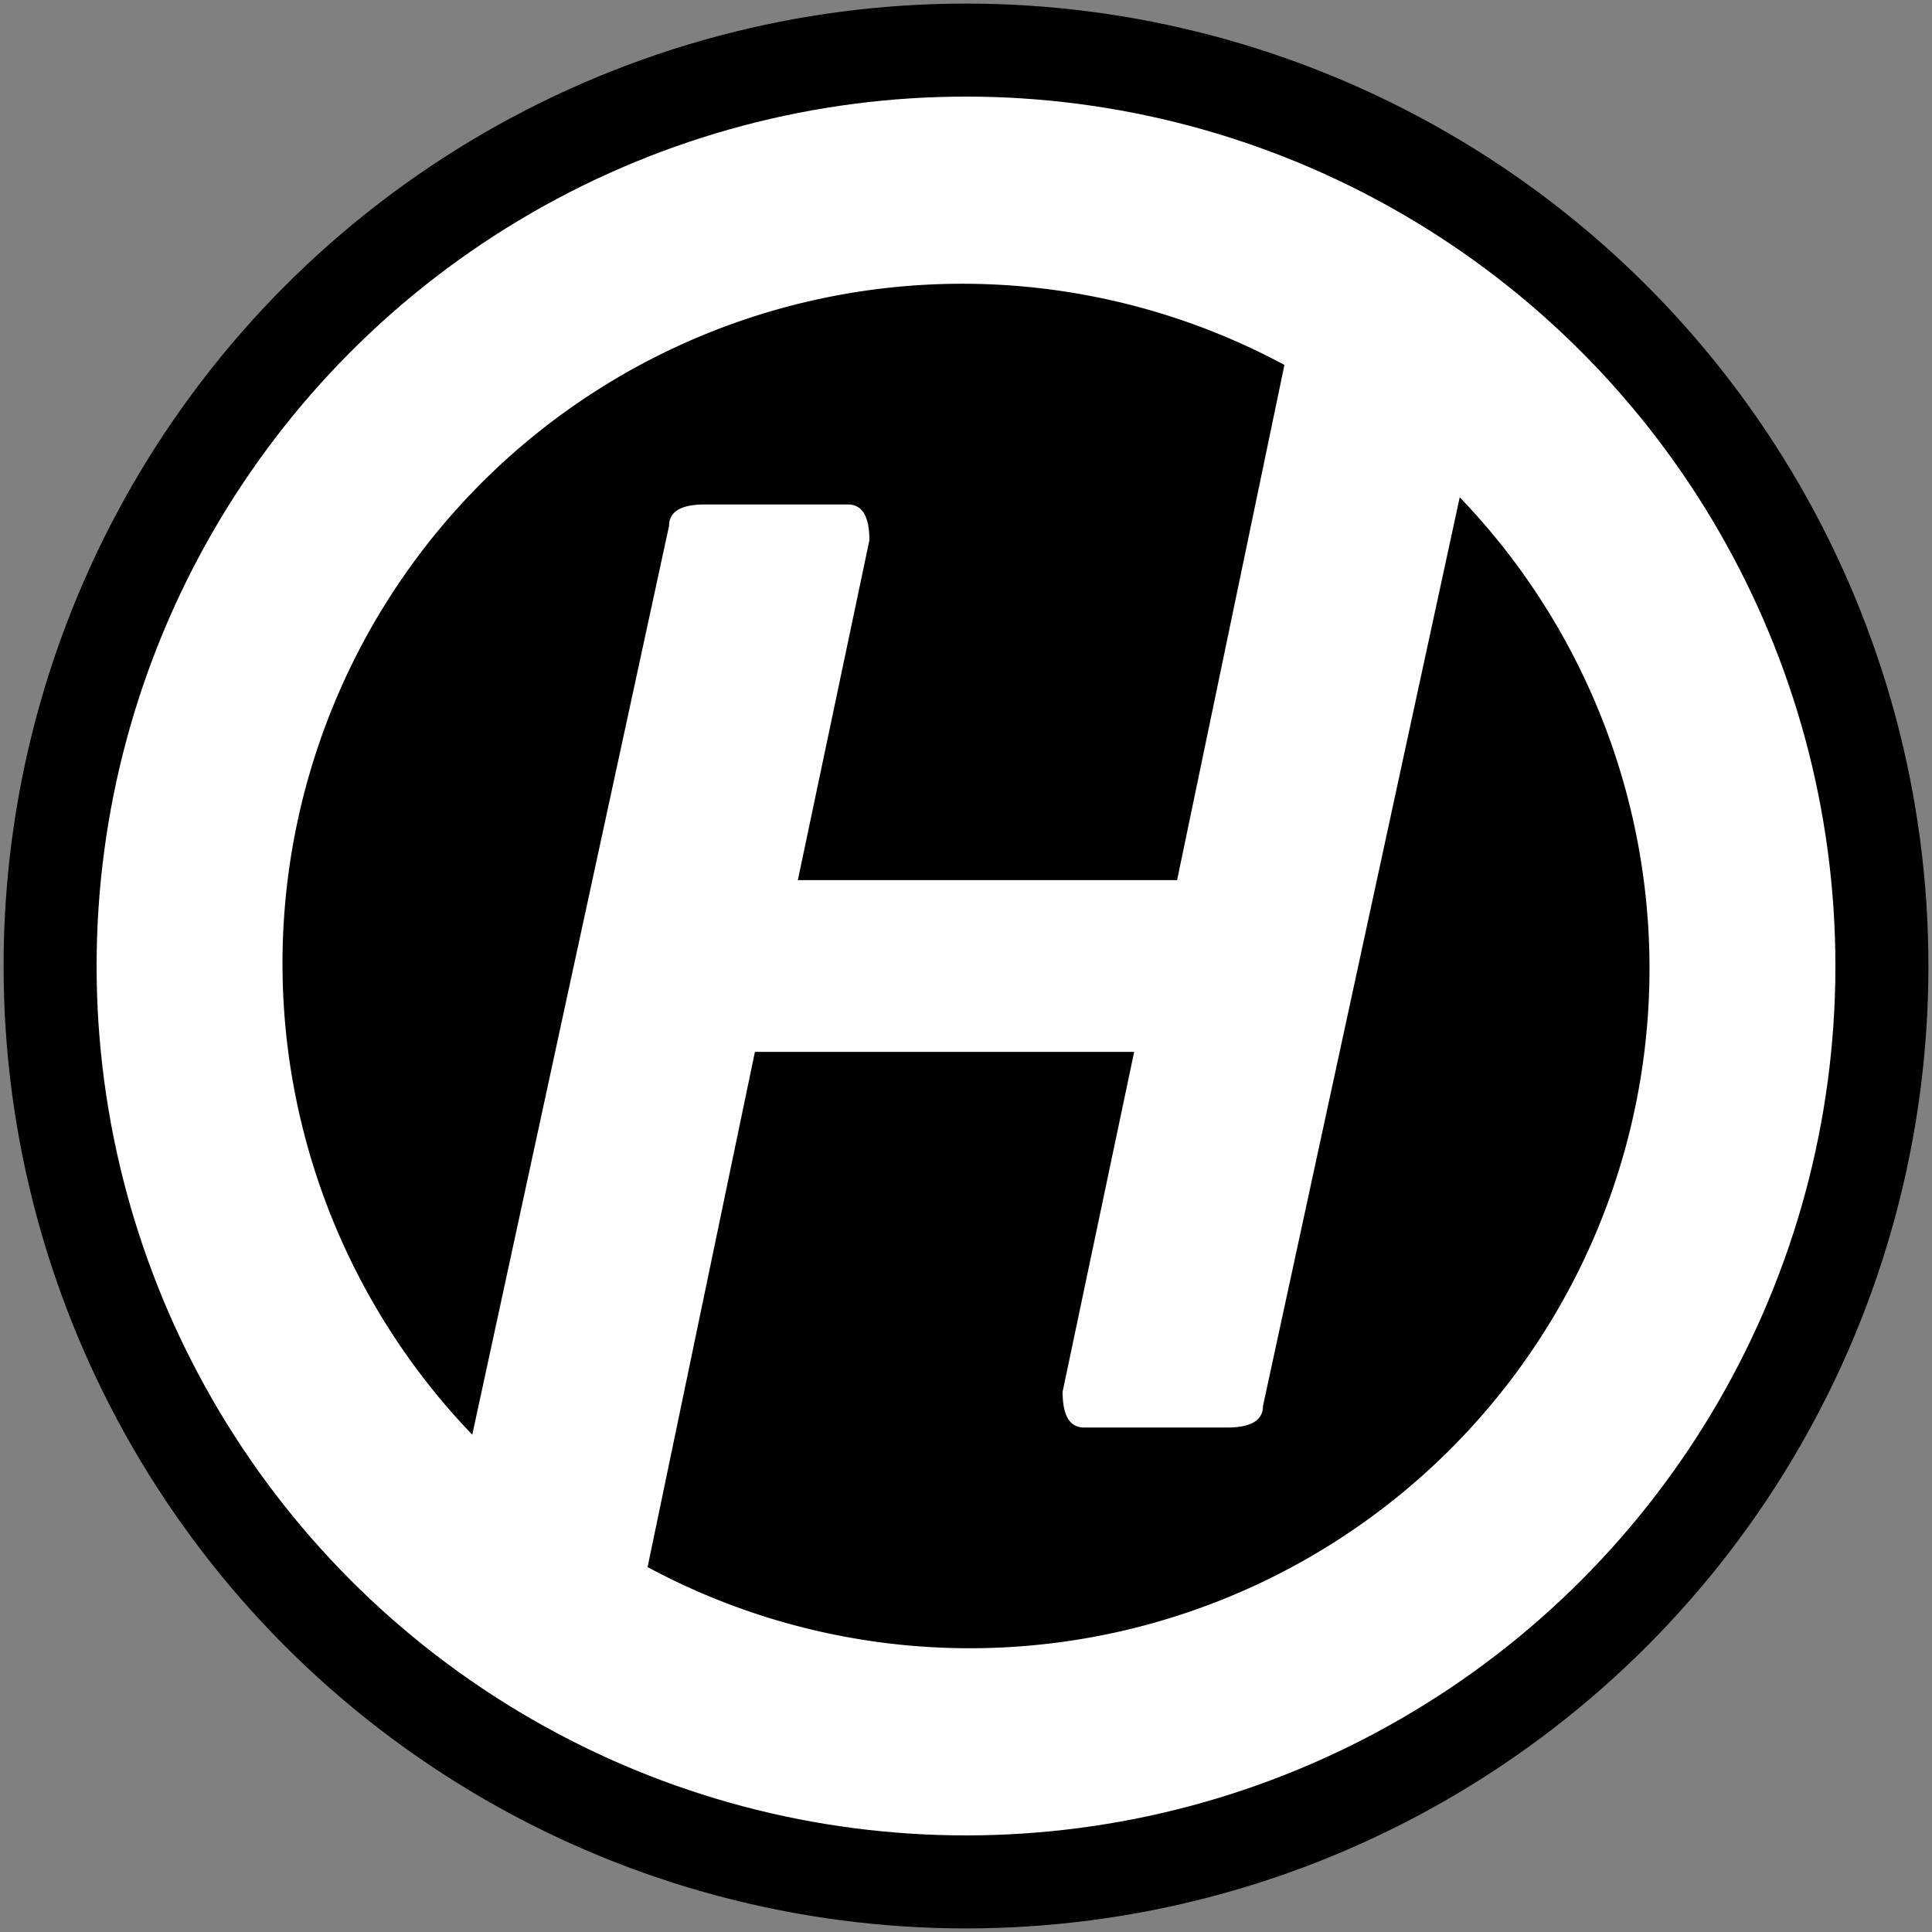 <?xml version="1.0" encoding="utf-8"?>
<svg xmlns="http://www.w3.org/2000/svg" width="54" height="54">
<rect width="100%" height="100%" fill="#808080" stroke="none"/>
<circle fill="#FFF" stroke="#000" stroke-width="2.6" cx="27" cy="27" r="25.6"/>
<path d="m13.2,40.1 5.5-25.4q0-.6 1-.6h4q.6,0 .6,1l-2,9.5h10.6l3-14.4a19,19 0 0,0-22.7,29.9"/>
<path d="m40.8,13.9-5.5,25.4q0,.6-1,0.6h-4q-.6,0-.6-1l2-9.5h-10.6l-3,14.4a19,19 0 0,0 22.7-29.9"/>
</svg>
